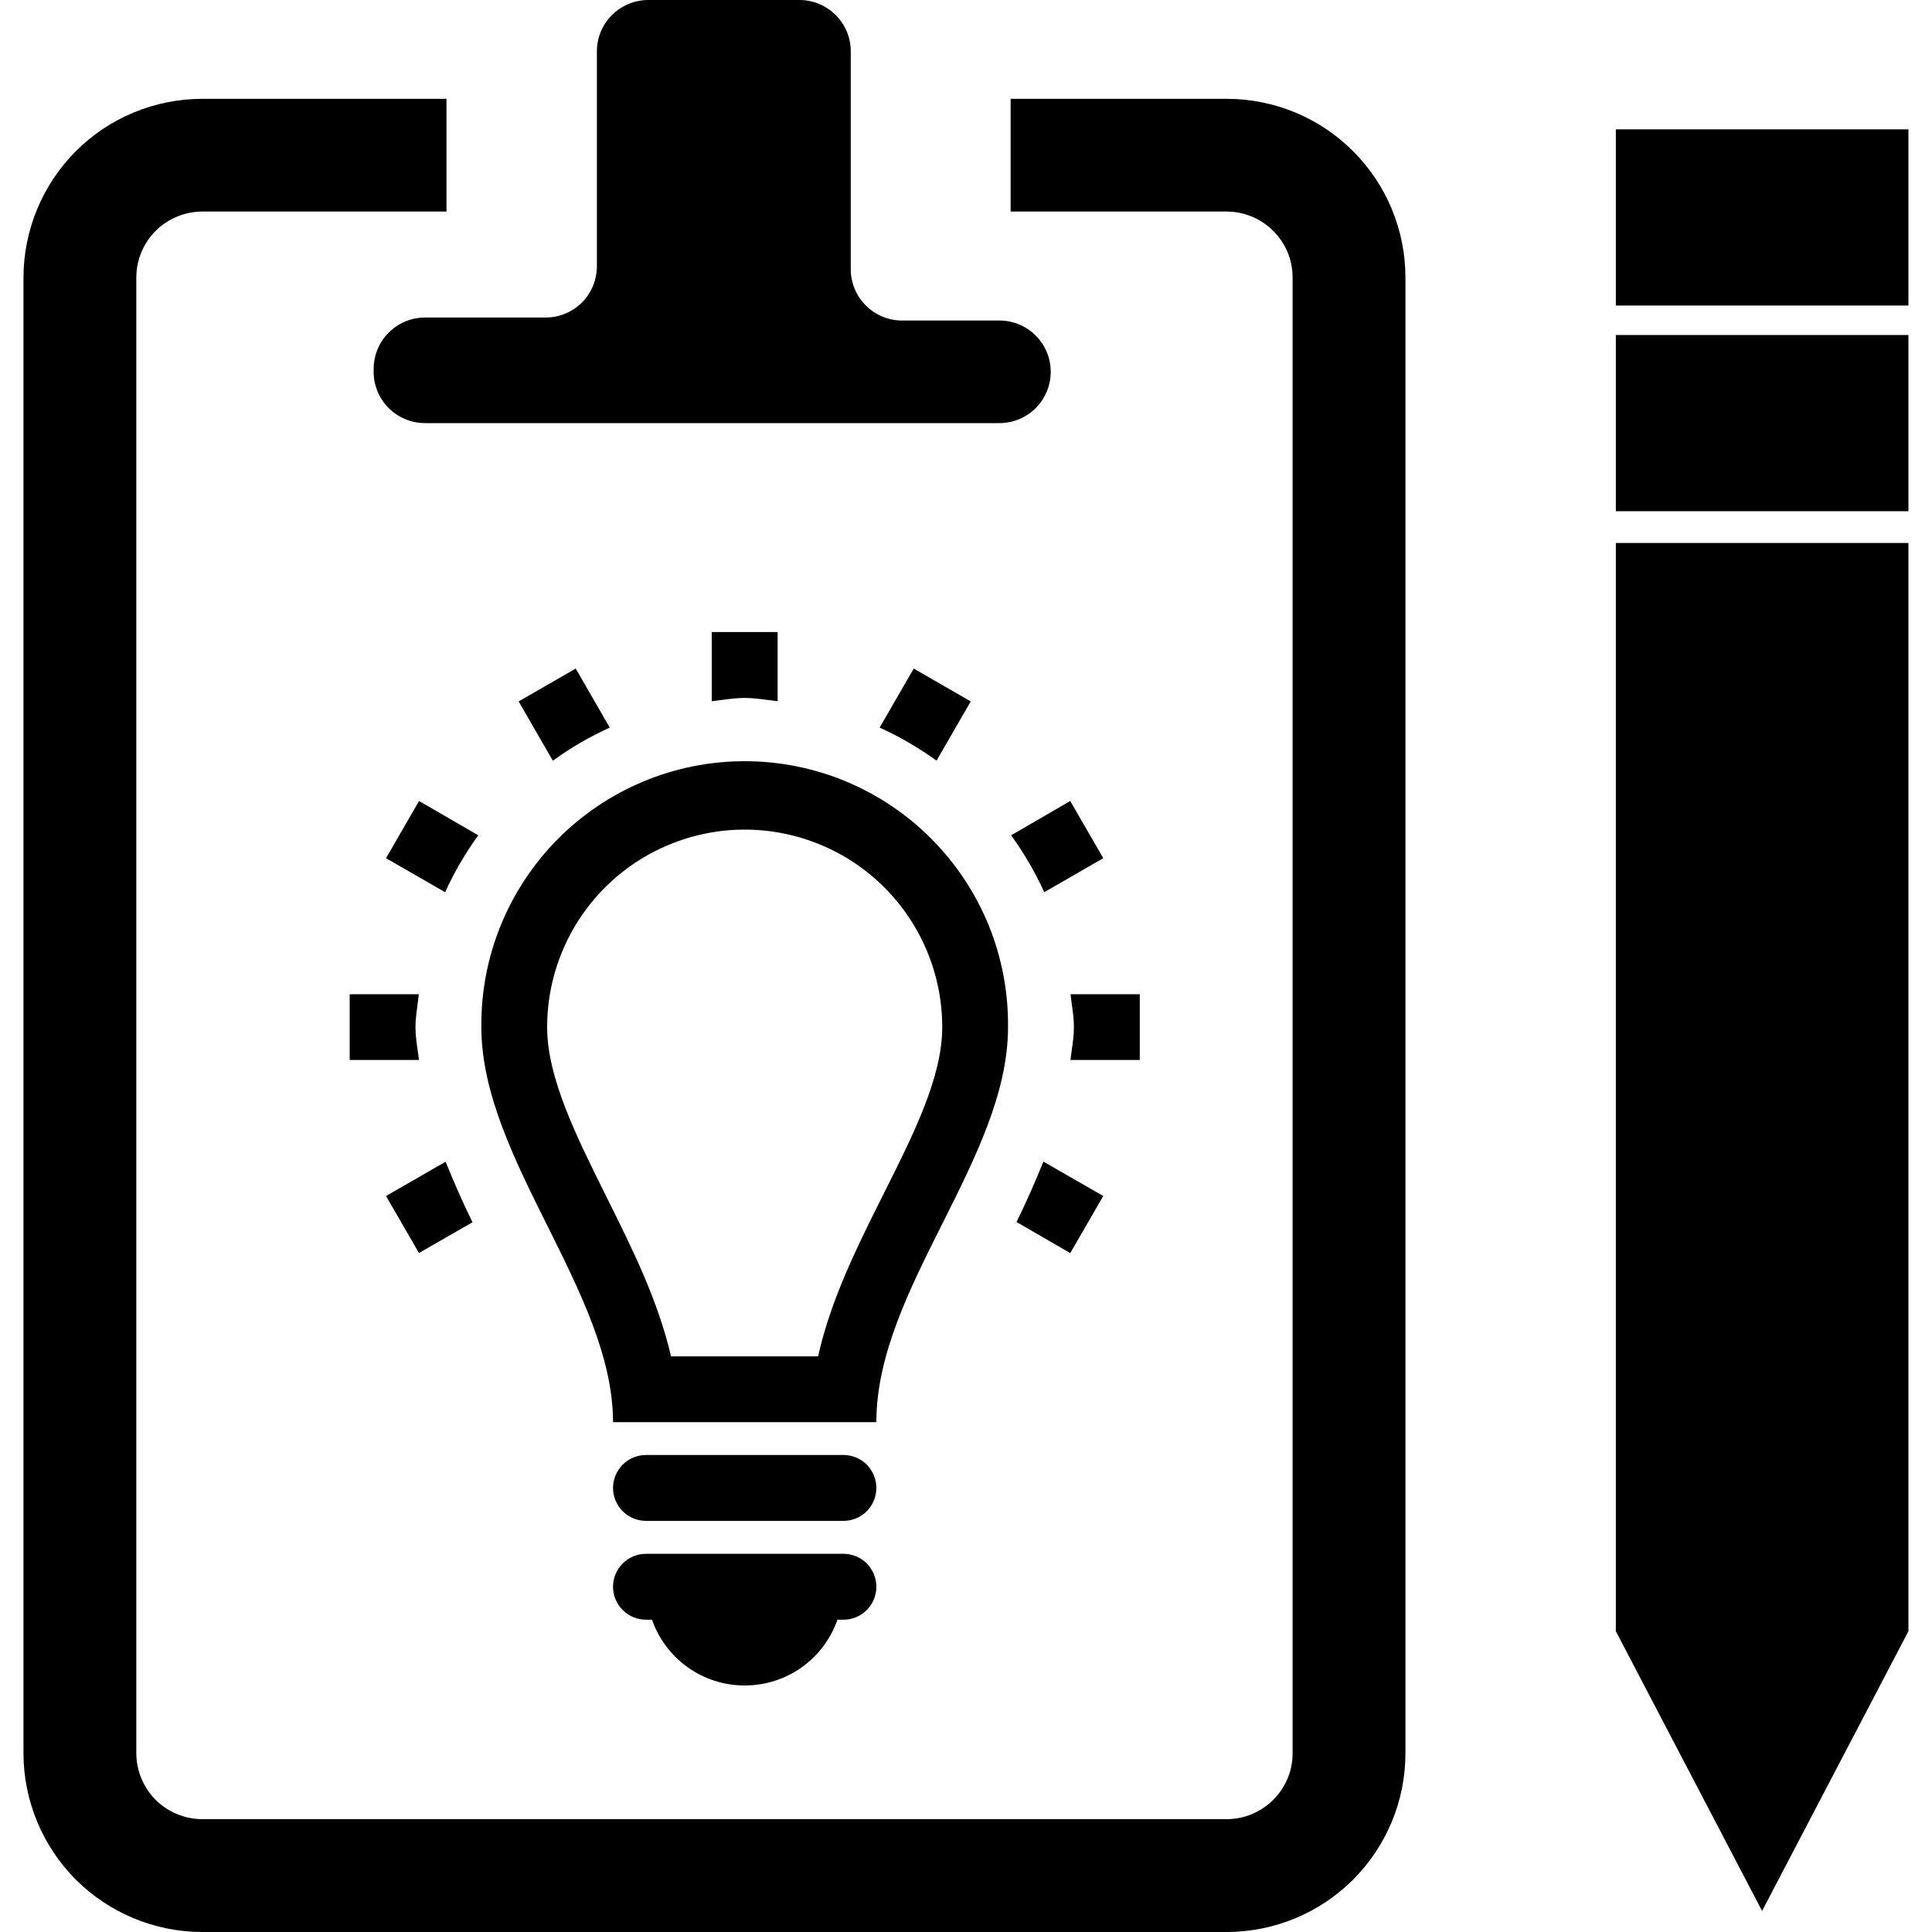<svg width="20" height="20" viewBox="0 0 20 20" fill="none" xmlns="http://www.w3.org/2000/svg">
<path d="M3.868 3.849V3.816C3.869 3.676 3.925 3.541 4.025 3.442C4.124 3.343 4.259 3.287 4.399 3.287H5.648C5.789 3.287 5.924 3.231 6.024 3.132C6.123 3.032 6.179 2.897 6.179 2.756V0.531C6.179 0.39 6.235 0.255 6.335 0.156C6.435 0.056 6.57 0 6.711 0H8.276C8.417 0 8.552 0.056 8.651 0.156C8.751 0.255 8.807 0.39 8.807 0.531V2.787C8.807 2.928 8.863 3.063 8.963 3.162C9.062 3.262 9.197 3.318 9.338 3.318H10.346C10.487 3.318 10.622 3.374 10.721 3.473C10.821 3.573 10.877 3.708 10.877 3.849C10.877 3.99 10.821 4.125 10.721 4.225C10.622 4.324 10.487 4.38 10.346 4.38H4.4C4.259 4.38 4.124 4.324 4.024 4.225C3.924 4.125 3.868 3.99 3.868 3.849Z" fill="#000000"/>
<path d="M12.701 1.023H10.462V2.19H12.701C12.881 2.191 13.054 2.263 13.181 2.391C13.309 2.518 13.381 2.691 13.381 2.872V18.151C13.381 18.331 13.309 18.504 13.181 18.631C13.054 18.759 12.881 18.831 12.701 18.832H2.092C1.912 18.831 1.739 18.759 1.611 18.632C1.484 18.504 1.412 18.331 1.411 18.151V2.872C1.412 2.691 1.483 2.518 1.611 2.39C1.739 2.263 1.912 2.191 2.092 2.19H4.622V1.023H2.092C1.602 1.024 1.132 1.218 0.785 1.565C0.439 1.912 0.244 2.382 0.243 2.872V18.151C0.244 18.641 0.439 19.111 0.785 19.458C1.132 19.804 1.602 19.999 2.092 20H12.701C13.191 19.999 13.661 19.804 14.007 19.458C14.354 19.111 14.549 18.641 14.549 18.151V2.872C14.549 2.382 14.354 1.912 14.007 1.565C13.661 1.218 13.191 1.024 12.701 1.023Z" fill="#000000"/>
<path d="M19.756 1.339H16.727V3.163H19.756V1.339Z" fill="#000000"/>
<path d="M19.756 3.468H16.727V5.292H19.756V3.468Z" fill="#000000"/>
<path d="M18.241 19.782L16.727 16.886V5.621H19.756V16.886L18.241 19.782Z" fill="#000000"/>
<path d="M4.338 8.292L3.996 8.884L4.608 9.236C4.702 9.029 4.817 8.832 4.951 8.647L4.338 8.292Z" fill="#000000"/>
<path d="M3.62 10.973V10.292H4.336C4.332 10.328 4.327 10.364 4.322 10.401C4.312 10.477 4.301 10.554 4.301 10.633C4.301 10.715 4.313 10.796 4.324 10.876C4.329 10.909 4.334 10.941 4.337 10.973H3.62Z" fill="#000000"/>
<path d="M4.891 12.653C4.791 12.447 4.698 12.238 4.613 12.026L3.996 12.381L4.337 12.971L4.891 12.653Z" fill="#000000"/>
<path d="M9.459 6.921L10.049 7.261L9.695 7.874C9.51 7.741 9.313 7.626 9.106 7.532L9.459 6.921Z" fill="#000000"/>
<path d="M5.96 6.921L5.369 7.261L5.723 7.875C5.907 7.741 6.105 7.626 6.312 7.532L5.96 6.921Z" fill="#000000"/>
<path d="M8.05 6.543V7.259C8.013 7.255 7.976 7.25 7.94 7.245C7.864 7.235 7.788 7.225 7.709 7.225C7.63 7.225 7.554 7.235 7.478 7.245C7.442 7.25 7.405 7.255 7.368 7.259V6.543H8.05Z" fill="#000000"/>
<path d="M11.079 12.972L11.421 12.381L10.801 12.025C10.716 12.237 10.624 12.444 10.523 12.65L11.079 12.972Z" fill="#000000"/>
<path d="M10.81 9.236C10.716 9.029 10.601 8.832 10.467 8.647L11.079 8.292L11.421 8.884L10.81 9.236Z" fill="#000000"/>
<path d="M11.799 10.292H11.082C11.086 10.329 11.091 10.365 11.096 10.402C11.107 10.478 11.117 10.553 11.117 10.633C11.117 10.716 11.106 10.796 11.094 10.876C11.09 10.908 11.085 10.941 11.081 10.973H11.799V10.292Z" fill="#000000"/>
<path fill-rule="evenodd" clip-rule="evenodd" d="M10.236 9.581C10.371 9.915 10.439 10.273 10.435 10.633C10.435 11.312 10.097 11.985 9.758 12.662C9.416 13.343 9.072 14.027 9.072 14.722H6.346C6.346 14.054 6.008 13.375 5.669 12.694C5.326 12.007 4.983 11.317 4.983 10.633C4.979 10.273 5.047 9.915 5.183 9.581C5.318 9.248 5.519 8.944 5.772 8.688C6.026 8.432 6.327 8.229 6.66 8.09C6.992 7.951 7.349 7.88 7.709 7.88C8.069 7.88 8.426 7.951 8.759 8.09C9.091 8.229 9.393 8.432 9.646 8.688C9.9 8.944 10.1 9.248 10.236 9.581ZM6.278 12.39C6.544 12.922 6.815 13.469 6.946 14.041H8.469C8.599 13.454 8.875 12.903 9.143 12.367L9.149 12.356L9.149 12.355C9.46 11.736 9.754 11.15 9.754 10.633C9.754 10.364 9.701 10.098 9.598 9.85C9.495 9.602 9.345 9.377 9.155 9.187C8.965 8.997 8.74 8.846 8.492 8.744C8.244 8.641 7.978 8.588 7.709 8.588C7.441 8.588 7.175 8.641 6.927 8.744C6.679 8.846 6.453 8.997 6.263 9.187C6.073 9.377 5.923 9.602 5.82 9.85C5.717 10.098 5.664 10.364 5.664 10.633C5.664 11.156 5.962 11.754 6.277 12.387L6.278 12.39Z" fill="#000000"/>
<path d="M8.732 16.085H6.687C6.597 16.085 6.51 16.121 6.446 16.185C6.382 16.249 6.346 16.336 6.346 16.426C6.346 16.517 6.382 16.603 6.446 16.667C6.51 16.731 6.597 16.767 6.687 16.767H6.749C6.819 16.966 6.949 17.139 7.121 17.261C7.293 17.383 7.498 17.448 7.709 17.448C7.92 17.448 8.126 17.383 8.298 17.261C8.47 17.139 8.6 16.966 8.669 16.767H8.732C8.822 16.767 8.909 16.731 8.973 16.667C9.036 16.603 9.072 16.517 9.072 16.426C9.072 16.336 9.036 16.249 8.973 16.185C8.909 16.121 8.822 16.085 8.732 16.085Z" fill="#000000"/>
<path d="M6.687 15.062H8.732C8.822 15.062 8.909 15.098 8.973 15.162C9.036 15.226 9.072 15.313 9.072 15.403C9.072 15.493 9.036 15.58 8.973 15.644C8.909 15.708 8.822 15.744 8.732 15.744H6.687C6.597 15.744 6.51 15.708 6.446 15.644C6.382 15.58 6.346 15.493 6.346 15.403C6.346 15.313 6.382 15.226 6.446 15.162C6.51 15.098 6.597 15.062 6.687 15.062Z" fill="#000000"/>
</svg>
